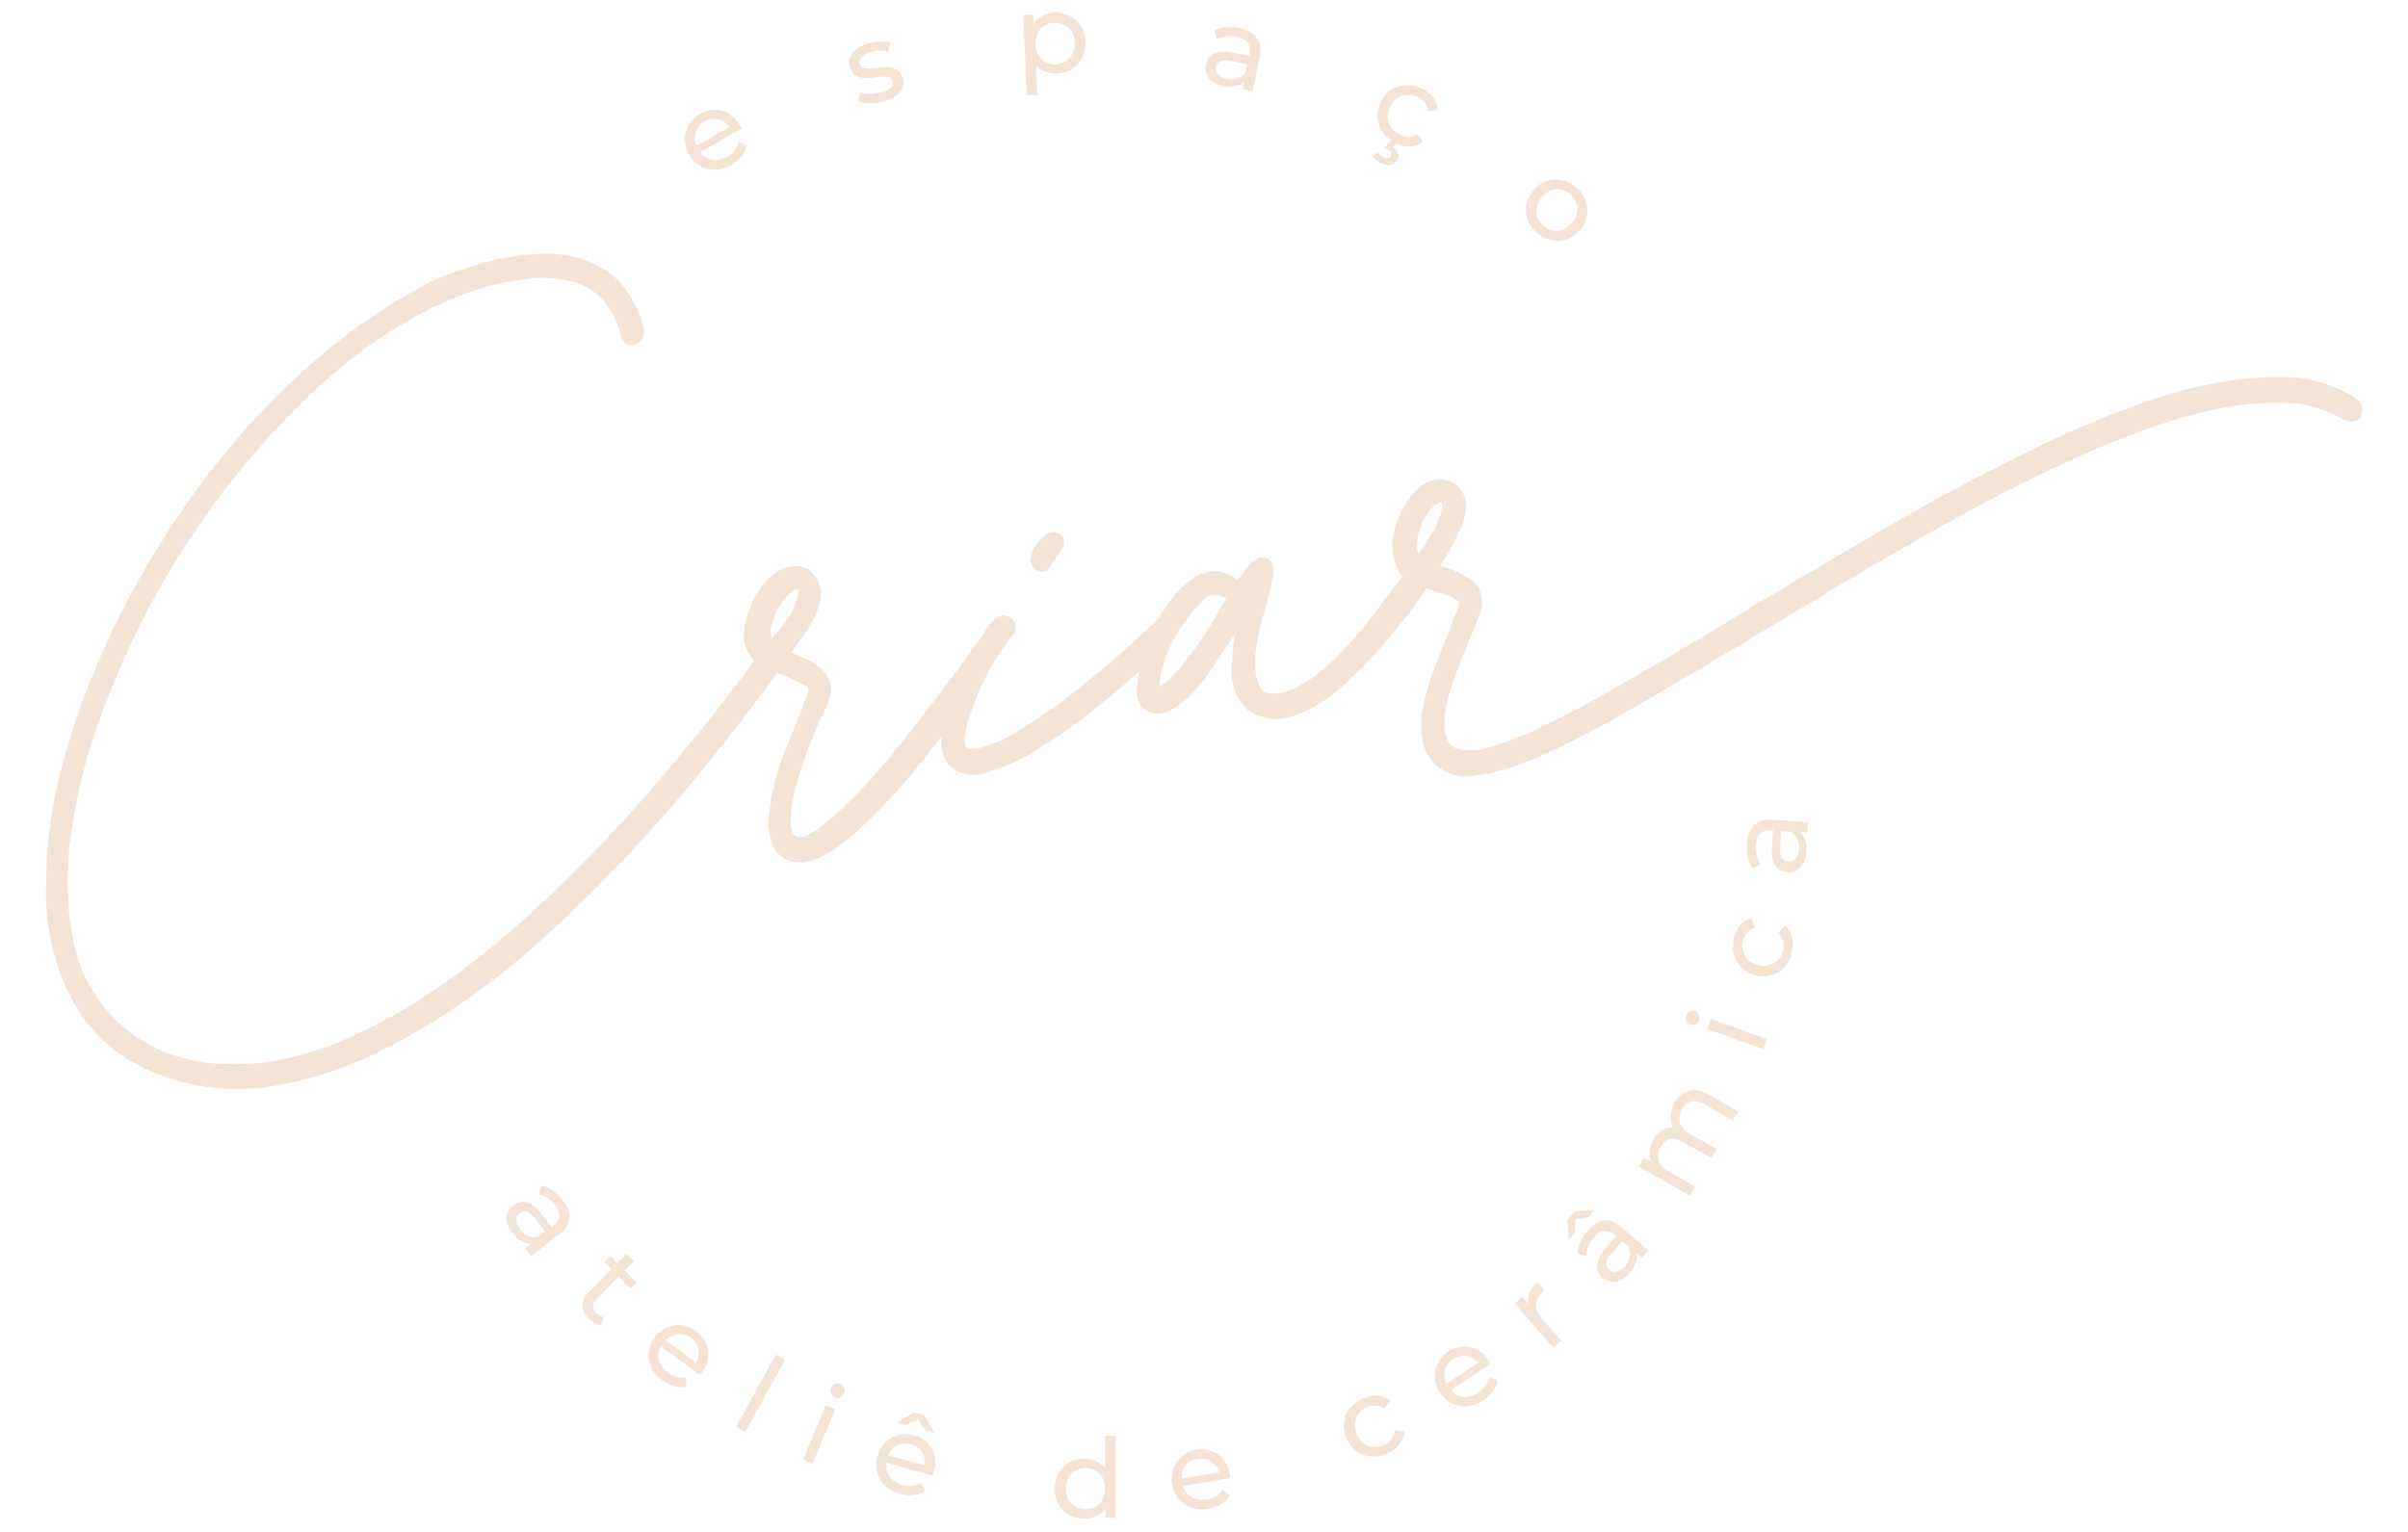 <?xml version="1.0" encoding="utf-8"?>
<!-- Generator: Adobe Illustrator 27.8.1, SVG Export Plug-In . SVG Version: 6.00 Build 0)  -->
<svg version="1.1" id="Camada_1" xmlns="http://www.w3.org/2000/svg" xmlns:xlink="http://www.w3.org/1999/xlink" x="0px" y="0px"
	 viewBox="0 0 550 350" style="enable-background:new 0 0 550 350;" xml:space="preserve">
<style type="text/css">
	.st0{fill:#F4E4D5;}
</style>
<g>
	<g>
		<g>
			<g>
				<path class="st0" d="M127.7,282l-6.4,5l-1.4-1.8l1.4-1.1c-1.5,0.1-2.9-0.7-4.2-2.3c-1.9-2.4-1.8-4.9,0.1-6.4
					c1.7-1.3,4-1.3,6.4,1.9l2.4,3.1l0.4-0.3c1.6-1.3,1.8-2.9,0.4-4.8c-1-1.3-2.4-2.2-3.8-2.5l0.8-1.9c1.7,0.4,3.4,1.6,4.8,3.4
					C130.8,277,130.6,279.8,127.7,282z M123,282.5l1.5-1.1l-2.3-3c-1.5-1.9-2.6-1.9-3.5-1.2c-1.1,0.8-1,2.2,0.1,3.7
					C119.9,282.4,121.4,283,123,282.5z"/>
			</g>
			<g>
				<path class="st0" d="M137.3,302.7c-1-0.1-2-0.6-2.8-1.4c-1.9-1.9-2-4.1-0.1-6l5.2-5.3l-1.6-1.6l1.4-1.4l1.6,1.6l2.1-2.1l1.7,1.7
					l-2.1,2.1l2.8,2.7l-1.4,1.4l-2.8-2.7l-5.1,5.2c-1,1-1,2.1-0.1,3.1c0.5,0.5,1.2,0.8,1.8,0.9L137.3,302.7z"/>
			</g>
			<g>
				<path class="st0" d="M159.8,314.1l-8.8-6.5c-1.2,2.1-0.6,4.5,1.6,6.1c1.3,0.9,2.6,1.3,4.1,1l0.2,2.1c-1.8,0.4-3.8-0.1-5.6-1.4
					c-3.5-2.6-4.1-6.6-1.8-9.8c2.4-3.2,6.4-3.8,9.5-1.5c3.1,2.3,3.7,6.2,1.3,9.5C160.2,313.7,160,314,159.8,314.1z M152,306.2l7,5.1
					c1.1-2,0.7-4.3-1.2-5.7C155.9,304.3,153.6,304.6,152,306.2z"/>
			</g>
			<g>
				<path class="st0" d="M177.2,309.5l2.1,1.2l-9.1,16.5l-2.1-1.2L177.2,309.5z"/>
			</g>
			<g>
				<path class="st0" d="M188.6,321.1l2.2,0.9l-5.2,12.4l-2.2-0.9L188.6,321.1z M189.8,317.1c0.3-0.8,1.3-1.2,2.1-0.8
					c0.9,0.4,1.3,1.3,0.9,2.1c-0.4,0.8-1.3,1.2-2.1,0.9C189.9,318.9,189.5,317.9,189.8,317.1z"/>
			</g>
			<g>
				<path class="st0" d="M213,337.1l-10.5-2.9c-0.3,2.4,1.1,4.4,3.7,5.1c1.5,0.4,2.9,0.2,4.2-0.6l0.9,1.9c-1.5,1.1-3.5,1.3-5.7,0.7
					c-4.2-1.1-6.2-4.7-5.2-8.5c1-3.8,4.6-5.9,8.3-4.9c3.7,1,5.7,4.4,4.6,8.4C213.2,336.6,213.1,336.9,213,337.1z M202.9,332.5
					l8.3,2.3c0.3-2.2-0.9-4.2-3.2-4.9C205.9,329.3,203.8,330.4,202.9,332.5z M206.8,325.6l-2.1-0.6l4.1-2.3l2.3,0.6l2.4,4.1
					l-2.1-0.6l-1.7-2.5L206.8,325.6z"/>
			</g>
			<g>
				<path class="st0" d="M254.8,328l0,18.8l-2.3,0l0-2.1c-1.1,1.5-2.8,2.3-4.8,2.3c-3.9,0-6.8-2.8-6.8-6.9c0-4.1,2.9-6.9,6.8-6.8
					c1.9,0,3.6,0.7,4.7,2.2l0-7.4L254.8,328z M252.4,340.1c0-2.9-2-4.7-4.5-4.7c-2.6,0-4.5,1.9-4.5,4.7c0,2.9,2,4.7,4.5,4.7
					C250.4,344.9,252.4,343,252.4,340.1z"/>
			</g>
			<g>
				<path class="st0" d="M281,337.7l-10.8,1.8c0.7,2.3,2.8,3.5,5.5,3.1c1.6-0.3,2.8-1,3.6-2.2l1.6,1.3c-1,1.6-2.7,2.7-4.9,3
					c-4.3,0.7-7.6-1.6-8.3-5.6c-0.7-3.9,1.7-7.2,5.5-7.9c3.8-0.6,7,1.7,7.7,5.7C281,337.2,281,337.5,281,337.7z M269.9,337.8
					l8.5-1.4c-0.6-2.2-2.6-3.5-4.9-3.1C271.3,333.6,269.8,335.5,269.9,337.8z"/>
			</g>
			<g>
				<path class="st0" d="M307.6,328.7c-1.7-3.7-0.1-7.5,3.7-9.2c2.2-1,4.4-0.9,6.2,0.4l-1.2,1.9c-1.3-0.8-2.8-0.9-4.1-0.3
					c-2.4,1.1-3.4,3.6-2.3,6.2c1.2,2.7,3.8,3.5,6.2,2.4c1.3-0.6,2.3-1.7,2.5-3.3l2.2,0.3c-0.2,2.2-1.6,3.9-3.8,4.9
					C313.1,333.8,309.2,332.4,307.6,328.7z"/>
			</g>
			<g>
				<path class="st0" d="M340.5,311.6l-9.1,6c1.5,1.8,4,2.1,6.2,0.6c1.3-0.9,2.1-2,2.4-3.5l2,0.6c-0.2,1.9-1.4,3.5-3.3,4.7
					c-3.6,2.4-7.6,1.5-9.8-1.8c-2.2-3.3-1.3-7.3,1.9-9.4c3.3-2.1,7.1-1.3,9.4,2.2C340.3,311.1,340.4,311.4,340.5,311.6z
					 M330.4,316.1l7.2-4.7c-1.4-1.8-3.7-2.2-5.7-0.9C330,311.8,329.4,314,330.4,316.1z"/>
			</g>
			<g>
				<path class="st0" d="M351.2,293l1.6,1.8c-0.2,0.1-0.3,0.2-0.4,0.3c-2,1.7-2.1,4-0.2,6.2l4.4,5l-1.8,1.6l-8.9-10.1l1.8-1.5
					l1.5,1.7C348.7,296.2,349.4,294.5,351.2,293z"/>
			</g>
			<g>
				<path class="st0" d="M359.7,281.6l-1.4,1.7l-0.3-4.7l1.5-1.8l4.7-0.4l-1.4,1.7l-3,0.5L359.7,281.6z M370.4,280.4l6.1,5.3
					l-1.5,1.7l-1.3-1.2c0.4,1.4-0.1,3-1.4,4.6c-2,2.3-4.5,2.7-6.2,1.2c-1.6-1.4-2.1-3.6,0.6-6.7l2.5-2.9l-0.4-0.3
					c-1.6-1.3-3.2-1.2-4.8,0.6c-1,1.2-1.7,2.8-1.7,4.2l-2-0.4c0.1-1.8,0.9-3.7,2.3-5.3C364.9,278.4,367.6,278,370.4,280.4z
					 M371.9,284.8l-1.4-1.2l-2.5,2.8c-1.6,1.8-1.3,3-0.4,3.7c1,0.9,2.4,0.6,3.6-0.8C372.3,288,372.6,286.3,371.9,284.8z"/>
			</g>
			<g>
				<path class="st0" d="M390.3,250.1l6.7,3.8l-1.2,2.1l-6.5-3.7c-2.3-1.3-4-0.8-5.1,1.1c-1.2,2.1-0.7,4.3,1.9,5.7l6,3.4l-1.2,2.1
					l-6.5-3.7c-2.3-1.3-4-0.8-5.1,1.1c-1.2,2.1-0.7,4.3,1.9,5.7l6,3.4l-1.2,2.1l-11.7-6.7l1.2-2l1.7,1c-0.7-1.5-0.6-3.3,0.4-5.1
					c1-1.8,2.6-2.9,4.5-2.8c-0.8-1.6-0.7-3.7,0.4-5.7C384.2,249.1,386.9,248.1,390.3,250.1z"/>
			</g>
			<g>
				<path class="st0" d="M386,234.1c-0.8-0.3-1.3-1.2-0.9-2.1c0.3-0.9,1.2-1.3,2-1c0.9,0.3,1.3,1.2,1,2.1
					C387.7,234,386.8,234.4,386,234.1z M390,235.1l0.8-2.3l12.7,4.6l-0.8,2.3L390,235.1z"/>
			</g>
			<g>
				<path class="st0" d="M401.1,222.9c-3.9-0.9-6-4.4-5.1-8.4c0.5-2.4,1.9-4.1,4-4.7l0.8,2.1c-1.5,0.6-2.4,1.7-2.7,3.1
					c-0.6,2.6,0.8,4.9,3.6,5.5c2.8,0.6,5.1-0.9,5.6-3.5c0.3-1.4,0-2.9-1.1-4l1.5-1.6c1.6,1.5,2.2,3.6,1.6,6
					C408.5,221.5,405,223.7,401.1,222.9z"/>
			</g>
			<g>
				<path class="st0" d="M404.9,187.3l8.1,0.6l-0.2,2.3l-1.8-0.1c1.2,0.9,1.8,2.4,1.6,4.5c-0.2,3-2,4.9-4.3,4.7
					c-2.2-0.1-3.8-1.7-3.6-5.7l0.3-3.9l-0.5,0c-2.1-0.1-3.3,1-3.5,3.4c-0.1,1.6,0.3,3.3,1.2,4.4l-1.9,0.9c-1-1.5-1.5-3.5-1.3-5.7
					C399.3,189,401.3,187,404.9,187.3z M408.8,190l-1.9-0.1l-0.3,3.7c-0.2,2.4,0.7,3.2,1.9,3.2c1.3,0.1,2.3-1,2.4-2.8
					C411,192.2,410.3,190.7,408.8,190z"/>
			</g>
		</g>
	</g>
	<g>
		<g>
			<path class="st0" d="M237.1,130.5c0.3,0.1,0.6,0.1,0.8,0.1c0.8,0,1.3-0.4,1.6-0.8l3.3-4.7c0.3-0.4,0.3-0.9,0.3-1.5l0-0.2
				l-0.1-0.2c-0.1-0.1-0.2-0.3-0.2-0.4c-0.2-0.3-0.4-0.6-0.7-0.8l-0.2-0.1c-1-0.5-2-0.4-2.9,0.2c-1.8,1.3-3.1,3-3.6,5.2
				c-0.2,0.4-0.2,1.1,0.3,1.9C236,129.9,236.5,130.4,237.1,130.5z"/>
		</g>
		<g>
			<path class="st0" d="M539.4,92.9c-0.1-0.4-0.3-0.8-0.6-1.2l-0.2-0.2c-0.3-0.2-0.6-0.5-0.9-0.7c-0.4-0.3-0.8-0.6-1.2-0.8
				c-4.6-2.5-9.6-3.8-14.8-3.9c-5.1,0-10.1,0.4-15,1.3c-5,0.9-10.2,2.2-15.4,4c-5.2,1.8-10.5,3.8-15.6,6c-5.1,2.2-10.2,4.6-15.2,7.1
				c-4.9,2.5-9.6,4.9-14.1,7.3c-7.6,4.1-15.1,8.4-22.4,12.7c-7.3,4.3-14.7,8.7-22.1,13.1c-6,3.7-12,7.3-17.9,10.8
				c-6,3.5-12.1,7.1-18.2,10.5c-1.8,1-3.8,2.2-6.1,3.4c-2.3,1.2-4.7,2.4-7.2,3.6c-2.4,1.2-4.9,2.2-7.4,3.2c-2.4,0.9-4.6,1.6-6.6,2.1
				c-1.8,0.3-3.7,0.3-5.4-0.1c-1.5-0.3-2.5-1.5-3-3.5c-0.1-0.2-0.2-0.7-0.2-1.6c0-2.4,0.3-4.8,1-7.2c0.7-2.4,1.6-4.8,2.5-7.1
				c0.6-1.6,1.2-3.1,1.9-4.7c0.7-1.6,1.3-3.2,1.9-4.7l0.7-1.6c0.3-0.6,0.4-1.3,0.5-1.9c0.4-2.8-0.4-5-2.7-6.6
				c-1.2-0.7-2.4-1.3-3.6-1.9c-0.6-0.2-1.1-0.5-1.7-0.6c-0.5-0.1-0.9-0.3-1.4-0.5c0.9-1.4,1.8-2.8,2.6-4.3c0.8-1.6,1.5-3.1,2.2-4.6
				c0.7-1.5,1.1-3.3,1-5.3c-0.1-1.6-0.8-3-2.1-4.1c-1.2-1-2.7-1.5-4.4-1.4c-1.7,0.2-3.1,0.9-4.4,2.2c-3.4,3.3-5.4,7.4-5.9,12.3
				c0,0.7,0,1.5,0.1,2.2l0.4,2c0.4,1.4,1,2.5,1.9,3.4c-0.1,0.1-0.2,0.3-0.3,0.4c-1.3,1.7-2.7,3.5-4,5.2c-1.3,1.8-2.6,3.5-3.9,5.2
				c-2.2,2.7-4.7,5.5-7.5,8.3c-2.8,2.7-5.7,4.9-8.8,6.4c-1.3,0.8-2.9,1.2-4.7,1.3c-2.2,0.2-3.5-0.7-4-2.9c-0.5-1.8-0.7-3.8-0.5-5.8
				c0.2-1.8,0.5-3.6,0.9-5.3c0.4-1.7,0.8-3.4,1.3-5.1c0.3-1.1,0.6-2.2,0.9-3.2c0.3-1.1,0.6-2.2,0.8-3.4c0.2-0.9,0.3-1.9,0.2-3.1
				c0-0.5-0.2-1.4-1.4-2c-1.1-0.5-1.9-0.3-2.4,0.1c-0.3,0.2-0.5,0.4-0.8,0.5c-0.4,0.2-0.7,0.5-0.9,0.8c-0.5,0.7-1,1.5-1.6,2.2
				c-0.4,0.5-0.7,0.9-1,1.4c0,0-0.1-0.1-0.1-0.1c-0.4-0.3-0.8-0.6-1.1-0.8c-2.4-1.5-4.9-1.6-7.5-0.4c-2.1,1-4,2.6-5.8,4.8
				c-1.3,1.5-2.4,3.2-3.4,5c-0.4,0.4-0.9,0.9-1.3,1.3c-2.1,2-4.7,4.4-7.9,7.2c-3.2,2.8-6.6,5.6-10.1,8.4c-3.5,2.8-7.1,5.3-10.5,7.5
				c-3.4,2.2-6.4,3.8-9,4.7c-0.6,0.2-1.1,0.4-1.6,0.5c-0.4,0.1-0.7,0.2-1,0.3l-1.4,0.1c-0.5,0-0.9-0.1-1.3-0.4
				c-0.3-0.2-0.4-0.5-0.4-0.9c0-1.7,0.3-3.8,1.1-6c0.8-2.3,1.7-4.7,2.8-7.1c1.1-2.4,2.3-4.6,3.6-6.7c1.3-2.1,2.6-3.8,3.6-5
				c0.5-0.5,0.8-1.2,0.6-2c-0.1-0.6-0.4-1.1-0.8-1.6c-0.5-0.5-1.1-0.7-1.8-0.8c-0.9,0-1.4,0.2-1.7,0.5c-0.7,0.4-1.4,1.1-2,2
				c-0.6,0.9-1.2,1.8-1.7,2.7c-0.3,0.4-0.7,0.9-1,1.3c-3.1,4.4-6.4,8.8-9.6,13c-3.3,4.3-6.6,8.5-10,12.7c-1.6,1.9-3.2,3.7-4.8,5.5
				c-1.6,1.8-3.3,3.6-5,5.2c-0.9,0.9-1.9,1.8-2.8,2.6c-1,0.8-2,1.7-3,2.6c-1.2,1-2.6,1.8-4.2,2.5c-0.5,0.2-1.1,0.1-1.7-0.1
				c-0.5-0.2-0.9-0.6-1-1.2c-0.1-0.4-0.2-0.9-0.3-1.3c-0.1-0.3-0.1-0.7,0-1.2c0-1.8,0.3-3.7,0.7-5.8c0.5-2,1.1-4.2,1.8-6.3
				c0.7-2.1,1.5-4.3,2.3-6.3c0.8-2,1.6-3.9,2.3-5.4c0.3-0.7,0.7-1.4,1-2.1c0.3-0.7,0.6-1.4,0.7-2c0.9-2.3,0.4-4.5-1.6-6.5
				c-1.1-1-2.4-1.8-3.9-2.5c-0.7-0.3-1.3-0.6-1.9-0.9c-0.4-0.2-0.8-0.3-1.2-0.6c0.3-0.5,0.6-0.9,0.9-1.3c0.5-0.6,0.9-1.2,1.3-1.8
				c1.7-2.2,3-4.6,3.9-7.1c0.7-2,0.8-3.9,0.2-5.5c-0.3-0.7-0.6-1.4-1.1-1.9c-1.4-1.8-3.5-2.4-5.9-1.9c-1.6,0.4-3,1.2-4.2,2.4
				c-1.2,1.1-2.2,2.4-3.1,3.8c-0.9,1.4-1.5,3-2,4.5c-0.5,1.6-0.8,3-0.9,4.4l0,0c-0.1,1.8,0.3,3.5,1.3,5c0.3,0.5,0.7,1,1.1,1.4
				c-0.3,0.3-0.5,0.7-0.8,1c-4.1,5.6-8.9,11.8-14.2,18.2c-5.3,6.5-11,13.1-17,19.6c-6.1,6.5-12.5,12.9-19.1,18.9
				c-6.6,6-13.5,11.6-20.4,16.4c-6.9,4.8-14,8.9-21.1,12c-7,3.1-14.1,5.1-21,5.8c-5.2,0.5-10.3,0.3-15-0.7c-4.7-1-9-2.8-12.7-5.4
				c-3.7-2.5-6.9-5.9-9.5-9.9c-2.6-4-4.3-8.8-5.2-14.3c-0.5-3.2-0.8-6.4-0.8-9.6c-0.1-3.2,0.1-6.4,0.4-9.6c0.4-4.1,1.1-8.2,2-12.2
				c0.9-4,1.9-8,3.2-12c9.5-28.7,25-54.2,46.3-75.7c3.2-3.3,6.8-6.5,10.5-9.6c3.7-3.1,7.7-6,11.8-8.5c4.1-2.6,8.4-4.9,12.8-6.8
				c4.4-1.9,8.9-3.3,13.5-4.2c1.9-0.4,3.9-0.6,5.7-0.8c1.9-0.2,3.8-0.1,5.6,0.1c4.1,0.4,7.4,1.8,9.8,4.2c2.4,2.4,4.1,5.6,4.9,9.5
				c0,0,0.8,2.2,3.2,1.3c2.8-1,1.7-4.3,1.7-4.3c-0.2-0.7-0.5-1.4-0.7-2.1c-2-5.3-5.1-9.2-9.3-11.4c-4.1-2.2-8.9-3.2-14.2-2.9
				c-4.1,0.3-8.2,0.9-12.2,2c-3.9,1.1-7.8,2.5-11.6,4.1C92.1,67.6,84.9,72,78,77.4C71,82.8,64.4,89,58.1,95.8
				c-6.2,6.8-12.1,14.2-17.4,22.1c-5.3,7.9-10.1,16-14.1,24.3c-4.1,8.2-7.5,16.6-10.1,24.9c-2.7,8.3-4.5,16.3-5.4,24l0,0
				c-0.4,4.4-0.6,8.9-0.6,13.2c0,4.4,0.6,8.9,1.8,13.4c1.9,7.2,5,13.2,9.3,18c4.3,4.8,10.1,8.4,17.2,10.7c3.6,1.2,7.2,1.9,10.8,2.2
				c1.2,0.1,2.3,0.1,3.5,0.2c2.5,0,4.9-0.1,7.4-0.4c7.7-1,15.5-3.2,23.1-6.7c7.6-3.5,15.1-7.8,22.4-12.9
				c7.3-5.1,14.4-10.9,21.2-17.3c6.8-6.3,13.4-13,19.5-19.7c6.1-6.7,11.9-13.5,17.2-20.2c5-6.3,9.5-12.2,13.6-17.8
				c0.2,0.1,0.4,0.1,0.6,0.2c0.7,0.2,1.4,0.5,2.1,0.8c0.7,0.3,1.3,0.7,2,1c0.6,0.3,1.3,0.7,1.9,1c0.5,0.3,0.7,0.6,0.4,1.5
				c-0.2,0.5-0.4,1.1-0.6,1.5c-0.2,0.5-0.5,1.1-0.6,1.7c-0.8,1.9-1.5,3.9-2.3,5.9c-0.8,2-1.6,3.9-2.4,5.9c-0.9,2.5-1.6,5-2.1,7.5
				c-0.5,2.4-0.8,5-1.1,7.6l0,0.2l0,0.2c0.1,0.6,0.2,1.1,0.3,1.5c0.1,0.5,0.1,1,0.3,1.3c0.4,1.8,1.3,3.3,2.7,4.2
				c1.2,0.8,2.5,1.2,3.9,1.2c0.3,0,0.6,0,1,0c2.2-0.2,4.8-1.4,7.6-3.4c2.7-1.9,5.5-4.4,8.5-7.4c2.9-2.9,5.9-6.2,8.8-9.7
				c2.3-2.8,4.5-5.5,6.6-8.2c-0.2,1.4-0.1,2.7,0.3,3.9c0.7,2.4,2.3,3.9,4.6,4.5c0.9,0.2,1.7,0.3,2.5,0.3c0.8,0,1.6-0.1,2.3-0.3
				c3.6-1,7.5-2.7,11.7-5.2c4.1-2.5,8.2-5.3,12.2-8.4c3.9-3.1,7.8-6.3,11.4-9.6c0.1-0.1,0.1-0.1,0.2-0.2c-0.4,1.9-0.7,3.7-0.6,5.3
				c0.1,1.7,0.9,3,2.2,3.8c1.3,0.8,2.8,0.9,4.4,0.3l0.3-0.2c0.3,0,0.5-0.2,0.8-0.3c1.7-0.8,3.4-2.1,5.2-4.1c1.8-1.9,3.1-3.7,4-5.1
				c1-1.5,2.1-3,3-4.5c0.9-1.3,1.8-2.7,2.7-4c-0.3,1.3-0.6,2.6-0.7,3.9c-0.1,1.3-0.2,2.6-0.3,3.9c-0.1,1.9,0.1,3.7,0.7,5.3
				c1.2,3.6,3.5,5.7,6.8,6.3c2.2,0.6,4.5,0.4,6.9-0.4c2.8-1,5.4-2.4,8-4.3c1.8-1.4,3.9-3.2,6.2-5.5c2.3-2.2,4.5-4.6,6.6-7.1
				c2.1-2.5,4.1-4.9,6-7.3c1.3-1.7,2.4-3.4,3.2-4.9c0.1,0,0.1,0,0.2,0.1c0.8,0.3,1.6,0.5,2.4,0.8c0.8,0.2,1.5,0.5,2.3,0.7
				c0.7,0.2,1.5,0.7,2.4,1.3c0.1,0,0.2,0.1,0.3,0.4c0.1,0.2,0,0.3-0.1,0.5c-0.2,0.8-0.5,1.7-0.9,2.4c-0.4,0.9-0.7,1.7-0.9,2.5
				c-0.7,1.8-1.5,3.7-2.2,5.5c-0.7,1.8-1.4,3.6-2.1,5.5c-1.1,3-1.9,6.1-2.4,9.3c-0.2,2.2-0.1,4.4,0.4,6.6c0.5,2.2,1.7,4,3.8,5.5
				c1.9,1.4,4,2,6.1,1.9c0.1,0,0.2,0,0.3,0c1.1-0.1,2.1-0.2,3-0.4c1-0.1,2-0.3,2.9-0.6c2.5-0.5,4.9-1.3,7.2-2.2
				c2.3-0.9,4.5-1.9,6.8-3c4.6-2.2,9.3-4.6,13.7-7.1c4.5-2.5,8.9-5.1,13.3-7.7c6.7-4,13.4-7.9,20-11.9c6.6-3.9,13.2-7.9,19.9-12
				c5.9-3.5,12.6-7.3,19.8-11.4c7.2-4.1,14.7-8.1,22.3-11.8c7.6-3.8,15.3-7.2,22.9-10.1c7.6-2.9,14.8-5,21.4-6.2
				c4.4-0.8,8.9-1.1,13.5-1c4.4,0.1,8.7,1.3,12.7,3.6c0.7,0.3,1.4,0.6,2.1,0.7c0.8,0.1,1.5-0.1,2.1-0.6l0.2-0.2
				c0.3-0.4,0.5-1,0.5-1.9l0-0.1L539.4,92.9z M176.4,145.8c0,0-0.1,0-0.2,0l0-0.4l-0.1-0.1c0-0.1,0-0.2,0-0.4l0-0.5
				c0-0.2,0-0.5,0-0.7c0.3-1.8,0.9-3.4,1.7-4.9c0.8-1.4,1.9-2.7,3.4-3.8c0,0,0.2-0.2,0.9-0.4c0.1,0,0.3,0.1,0.4,0.2
				c-0.4,2.2-1.1,4.2-2.1,5.9C179.2,142.4,177.9,144.1,176.4,145.8z M280.2,136.6c-0.8,1.2-1.7,2.8-2.9,4.9c-1.2,2-2.5,4.1-4,6.2
				c-1.5,2.1-3,4-4.5,5.7c-1.4,1.6-2.7,2.8-3.9,3.4c0-1.7,0.3-3.6,0.9-5.4c0.6-1.9,1.5-3.8,2.5-5.7c1.1-1.8,2.2-3.6,3.5-5.2
				c1.3-1.6,2.6-3,3.8-4.1c0.5-0.3,0.9-0.4,1.4-0.5c0.5-0.1,0.9,0,1.3,0.1c0.5,0.2,0.9,0.3,1.2,0.4c0.2,0.1,0.4,0.1,0.6,0.2
				C280.3,136.5,280.3,136.5,280.2,136.6z M325.7,124.2c-0.6,0.9-1.2,1.6-1.8,2.3c0,0,0,0,0,0c-0.1-0.3-0.2-0.7-0.4-1.1
				c0.1-4.1,1.5-7.3,4.1-9.9c0.1-0.1,0.2-0.2,0.3-0.2c0.3-0.1,0.6-0.3,0.9-0.5c0.1,0,0.2,0,0.4,0.1c0.1,0.1,0.2,0.1,0.2,0.3
				c0,0.9-0.2,1.8-0.5,2.8c-0.4,1.1-0.8,2.1-1.4,3.1C326.9,122.2,326.3,123.2,325.7,124.2z"/>
		</g>
	</g>
	<g>
		<g>
			<g>
				<path class="st0" d="M169.4,29.4l-9.5,5.4c1.4,1.9,3.9,2.3,6.2,1c1.4-0.8,2.3-1.9,2.6-3.3l1.9,0.7c-0.4,1.8-1.6,3.4-3.5,4.5
					c-3.8,2.1-7.7,1.1-9.7-2.4c-2-3.5-0.9-7.4,2.5-9.3c3.4-1.9,7.2-0.8,9.2,2.8C169.2,28.9,169.3,29.2,169.4,29.4z M159.1,33.3
					l7.5-4.3c-1.3-1.8-3.6-2.4-5.7-1.2C158.9,29,158.2,31.2,159.1,33.3z"/>
			</g>
			<g>
				<path class="st0" d="M196,23.2l0.4-2.1c1.3,0.5,3.2,0.5,4.9,0c2.2-0.6,2.9-1.5,2.6-2.6c-0.8-2.9-8.3,2-9.8-3.2
					c-0.7-2.3,0.9-4.5,4.3-5.4c1.7-0.5,3.7-0.6,5-0.2l-0.5,2.1c-1.4-0.4-2.8-0.3-4,0.1c-2,0.6-2.8,1.6-2.5,2.7
					c0.9,3,8.4-1.8,9.8,3.2c0.7,2.3-1,4.5-4.5,5.4C199.6,23.8,197.3,23.7,196,23.2z"/>
			</g>
			<g>
				<path class="st0" d="M247.9,9.6c0.2,4.1-2.6,7-6.5,7.2c-1.9,0.1-3.6-0.6-4.8-2l0.3,6.9l-2.4,0.1l-0.8-18.4l2.3-0.1l0.1,2.1
					c1-1.5,2.7-2.4,4.7-2.5C244.8,2.8,247.8,5.5,247.9,9.6z M245.5,9.7c-0.1-2.8-2.2-4.6-4.7-4.5c-2.6,0.1-4.4,2.1-4.3,4.9
					c0.1,2.9,2.2,4.7,4.7,4.6C243.7,14.5,245.6,12.5,245.5,9.7z"/>
			</g>
			<g>
				<path class="st0" d="M287.7,13l-1.6,7.9l-2.3-0.5l0.4-1.7c-1,1-2.7,1.4-4.7,1c-3-0.6-4.5-2.6-4.1-4.9c0.4-2.1,2.2-3.6,6.1-2.8
					l3.8,0.8l0.1-0.5c0.4-2-0.5-3.4-2.9-3.9c-1.6-0.3-3.3-0.1-4.5,0.6l-0.6-2c1.6-0.8,3.7-1,5.8-0.6C286.8,7.3,288.5,9.4,287.7,13z
					 M284.5,16.5l0.4-1.8l-3.7-0.8c-2.4-0.5-3.2,0.3-3.5,1.4c-0.3,1.3,0.7,2.4,2.5,2.7C282,18.4,283.6,17.8,284.5,16.5z"/>
			</g>
			<g>
				<path class="st0" d="M323.8,30.7l1.2,1.8c-1.8,1.2-4,1.3-6.1,0.3l-0.8,0.9c1.3,0.8,1.6,1.8,1.1,2.8c-0.6,1.3-2.1,1.6-3.8,0.7
					c-0.8-0.4-1.4-0.9-1.8-1.5l1-0.9c0.4,0.5,0.8,0.9,1.4,1.1c0.9,0.4,1.4,0.3,1.7-0.3c0.2-0.5,0-1.1-0.9-1.5l-0.6-0.3l1.5-1.8
					c-2.9-2-3.9-5.4-2.4-8.6c1.7-3.6,5.6-4.9,9.4-3.2c2.2,1,3.6,2.8,3.7,4.9l-2.2,0.3c-0.2-1.6-1.2-2.7-2.5-3.3
					c-2.4-1.1-5-0.3-6.2,2.3c-1.2,2.6-0.2,5.1,2.2,6.3C321,31.5,322.5,31.5,323.8,30.7z"/>
			</g>
			<g>
				<path class="st0" d="M350.1,43.6c2.5-3.1,6.6-3.4,9.8-0.9c3.1,2.5,3.6,6.6,1.1,9.7c-2.5,3.1-6.6,3.5-9.8,0.9
					C348.1,50.8,347.6,46.7,350.1,43.6z M359.1,50.8c1.8-2.2,1.5-4.9-0.5-6.5c-2-1.6-4.7-1.4-6.5,0.8c-1.8,2.2-1.5,4.9,0.5,6.5
					C354.6,53.3,357.3,53.1,359.1,50.8z"/>
			</g>
		</g>
	</g>
</g>
</svg>

